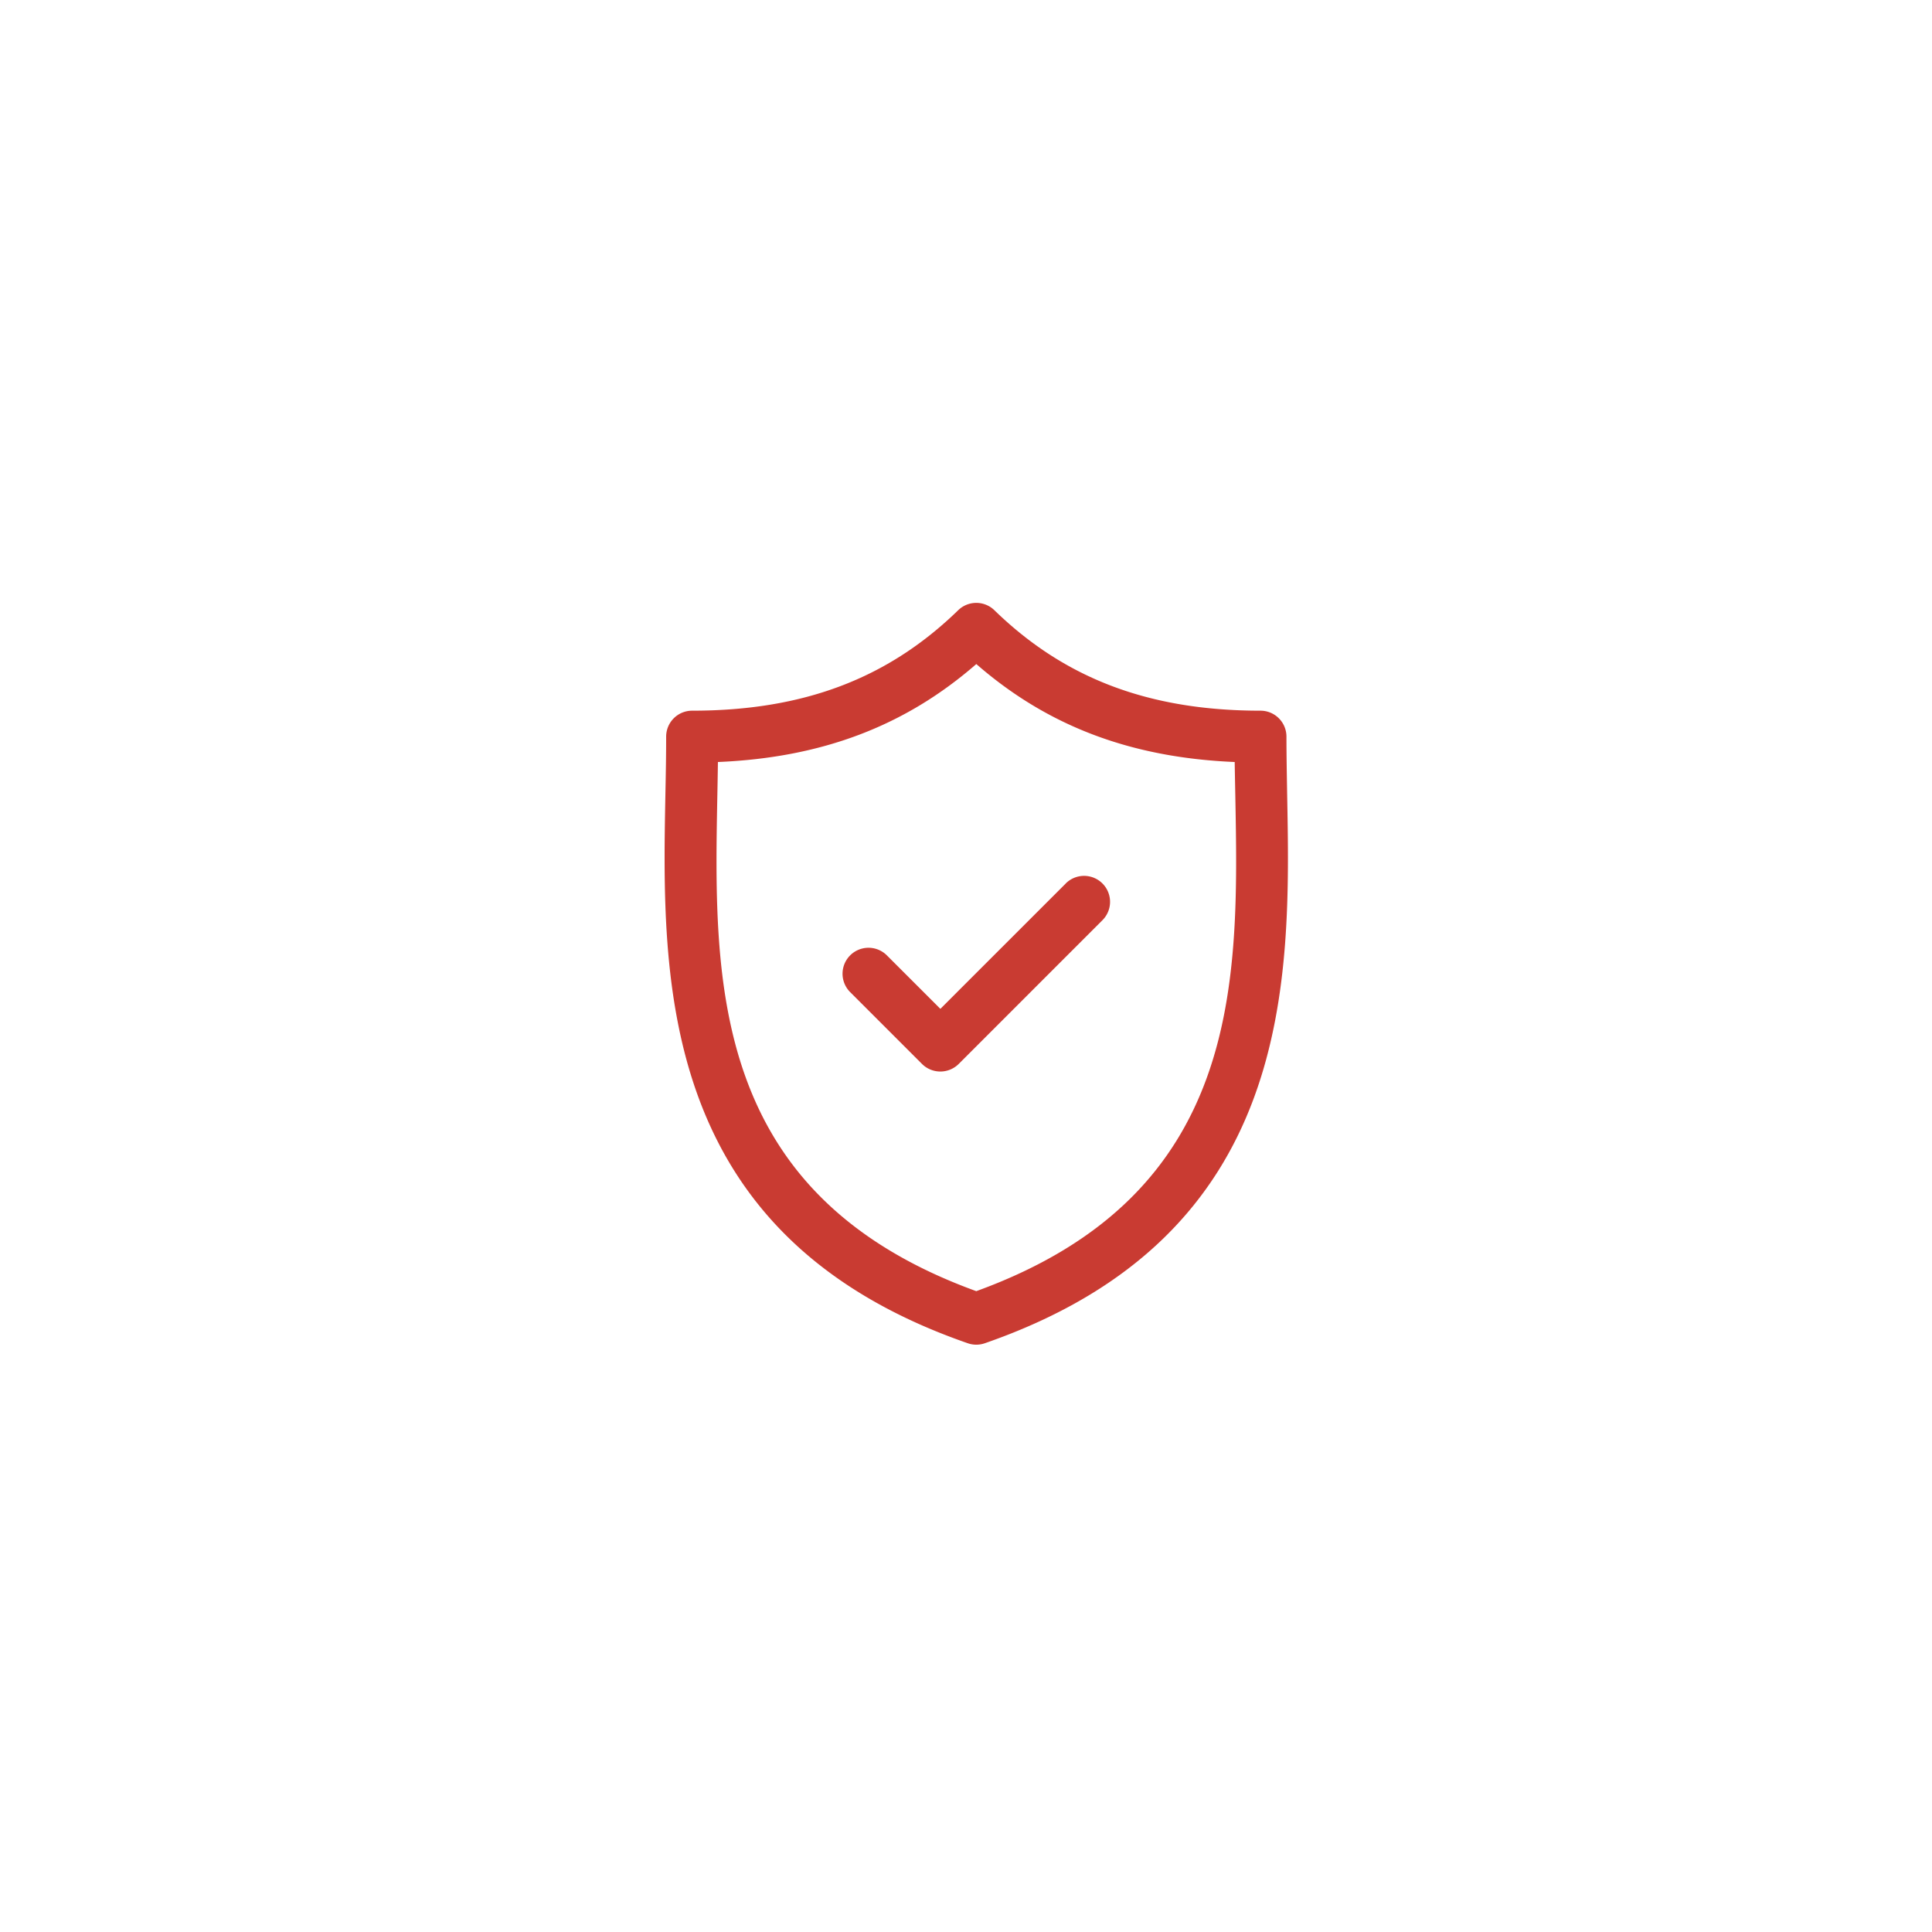 <svg xmlns="http://www.w3.org/2000/svg" xmlns:xlink="http://www.w3.org/1999/xlink" width="125" height="125" viewBox="0 0 125 125">
  <defs>
    <filter id="Rectangle_7" x="-9" y="-6" width="152" height="152" filterUnits="userSpaceOnUse">
      <feOffset dx="4" dy="7" input="SourceAlpha"/>
      <feGaussianBlur stdDeviation="9" result="blur"/>
      <feFlood flood-opacity="0.188"/>
      <feComposite operator="in" in2="blur"/>
      <feComposite in="SourceGraphic"/>
    </filter>
    <clipPath id="clip-path">
      <rect id="Rectangle_10" data-name="Rectangle 10" width="40.333" height="48" fill="none"/>
    </clipPath>
    <clipPath id="clip-Secure_Access_User_Management">
      <rect width="125" height="125"/>
    </clipPath>
  </defs>
  <g id="Secure_Access_User_Management" data-name="Secure Access&amp;User Management" clip-path="url(#clip-Secure_Access_User_Management)">
    <rect width="125" height="125" fill="#fff"/>
    <g transform="matrix(1, 0, 0, 1, 0, 0)" filter="url(#Rectangle_7)">
      <rect id="Rectangle_7-2" data-name="Rectangle 7" width="98" height="98" rx="7" transform="translate(14 14)" fill="#fff"/>
    </g>
    <g id="Group_5" data-name="Group 5" transform="translate(43 39)">
      <g id="Group_4" data-name="Group 4" transform="translate(0 0)" clip-path="url(#clip-path)">
        <path id="Path_30" data-name="Path 30" d="M40.278,12.358c-.021-1.3-.045-2.52-.045-3.7a1.679,1.679,0,0,0-1.679-1.679c-7.186,0-12.657-2.065-17.218-6.5a1.68,1.68,0,0,0-2.341,0c-4.559,4.435-10.03,6.5-17.213,6.5A1.679,1.679,0,0,0,.1,8.655c0,1.184-.021,2.408-.048,3.706C-.179,24.42-.493,40.937,19.616,47.906a1.676,1.676,0,0,0,1.1,0C40.823,40.935,40.509,24.42,40.278,12.358M20.166,44.536C2.92,38.272,3.182,24.548,3.413,12.425c.014-.729.026-1.434.036-2.125,6.731-.283,12.111-2.325,16.718-6.338,4.606,4.013,9.987,6.054,16.718,6.338.01.691.024,1.4.038,2.122.231,12.123.491,25.849-16.756,32.113" transform="translate(0 0.002)" fill="#c93b32"/>
        <path id="Path_31" data-name="Path 31" d="M19.271,7.911l-8.11,8.108L7.7,12.56a1.68,1.68,0,1,0-2.377,2.375l4.649,4.649a1.682,1.682,0,0,0,2.375,0l9.3-9.3a1.68,1.68,0,1,0-2.375-2.377" transform="translate(6.681 10.253)" fill="#c93b32"/>
      </g>
    </g>
  </g>
</svg>

